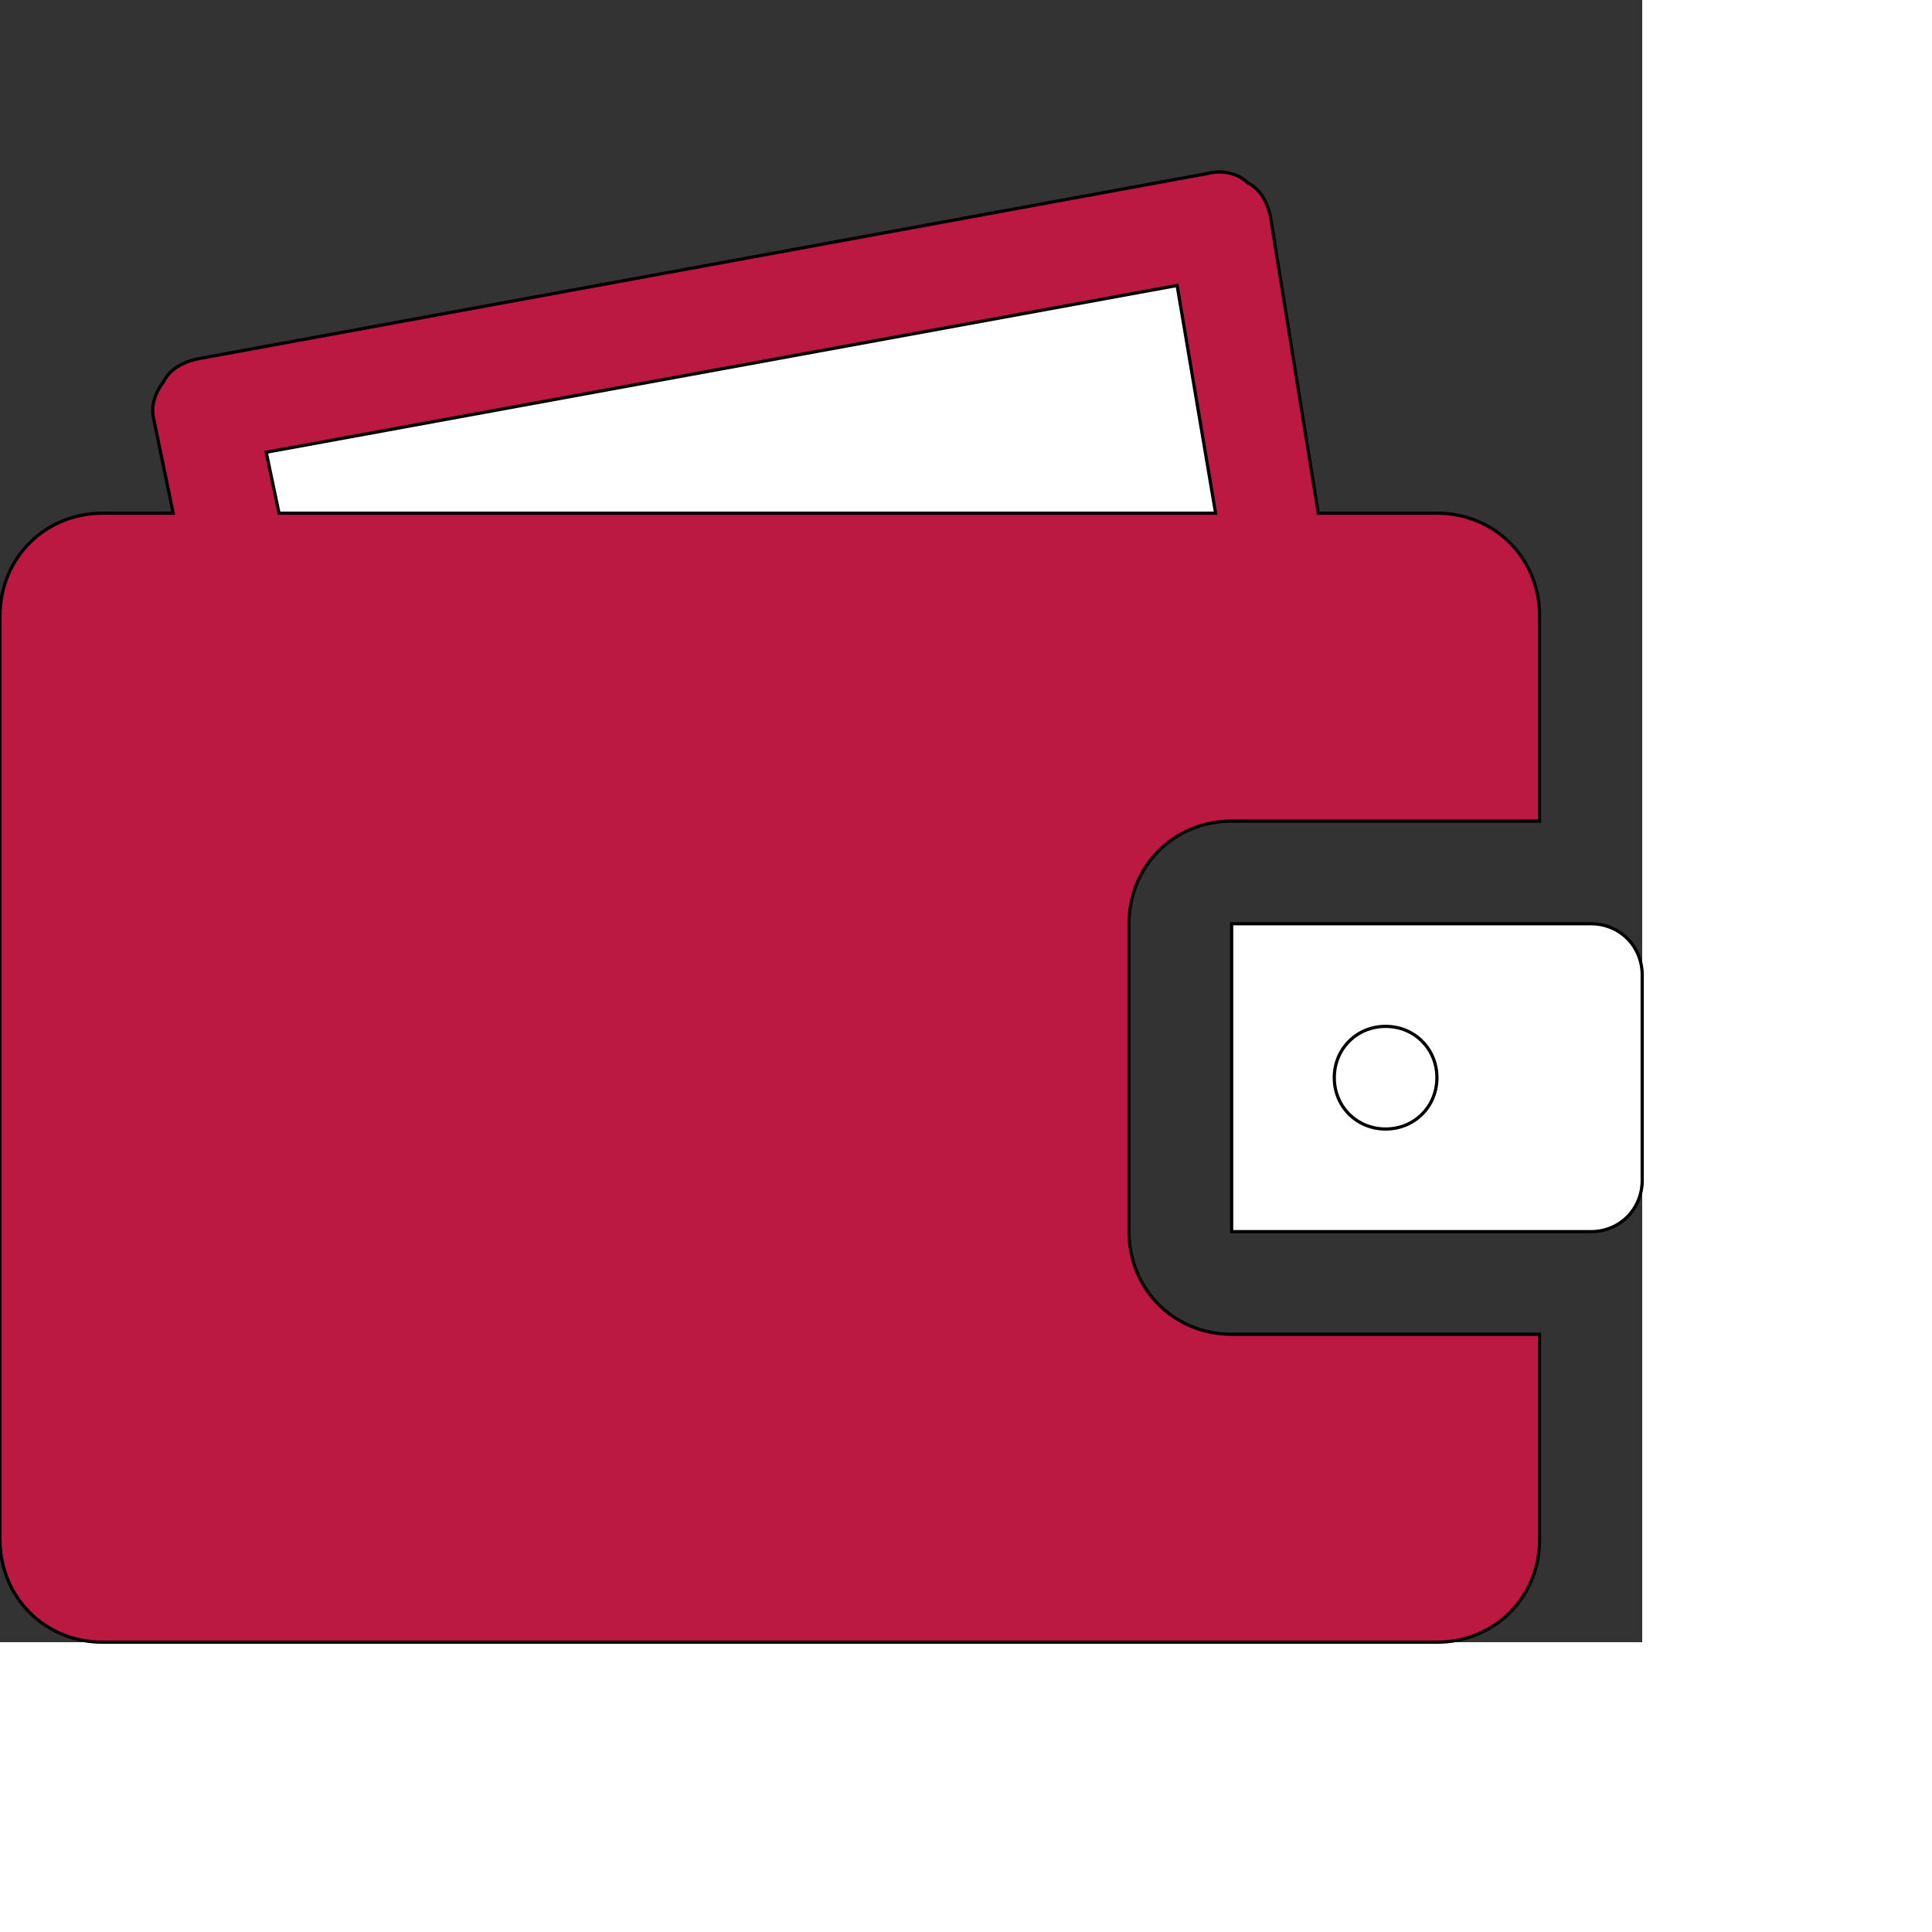 <svg id="th_ele_wallet-1" width="100%" height="100%" xmlns="http://www.w3.org/2000/svg" version="1.1" xmlns:xlink="http://www.w3.org/1999/xlink" xmlns:svgjs="http://svgjs.com/svgjs" preserveAspectRatio="xMidYMin slice" data-uid="ele_wallet-1" data-keyword="ele_wallet-1" viewBox="0 0 512 512" transform="matrix(0.85,0,0,0.85,0,0)" data-colors="[&quot;#ebc62c&quot;,&quot;#bb1942&quot;,&quot;#ffffff&quot;,&quot;#ffffff&quot;,&quot;#ffffff&quot;]"><rect x="0" y="0" width="512" height="512" fill="#333333" stroke="none"/><defs id="SvgjsDefs8786" fill="#ebc62c"></defs><path id="th_ele_wallet-1_0" d="M352 384L352 288C352 270 366 256 384 256L480 256L480 192C480 174 466 160 448 160L411 160L396 67C395 63 393 59 389 57C386 54 381 53 377 54L61 112C57 113 53 115 51 119C48 123 47 127 48 131L54 160L32 160C14 160 0 174 0 192L0 480C0 498 14 512 32 512L448 512C466 512 480 498 480 480L480 416L384 416C366 416 352 402 352 384Z " fill-rule="evenodd" fill="#bb1942" stroke-width="1" stroke="#000000"></path><path id="th_ele_wallet-1_1" d="M83 141L367 89L379 160L87 160Z " fill-rule="evenodd" fill="#ffffff" stroke-width="1" stroke="#000000"></path><path id="th_ele_wallet-1_2" d="M496 288L384 288L384 384L496 384C505 384 512 377 512 368L512 304C512 295 505 288 496 288Z " fill-rule="evenodd" fill="#ffffff" stroke-width="1" stroke="#000000"></path><path id="th_ele_wallet-1_3" d="M432 352C423 352 416 345 416 336C416 327 423 320 432 320C441 320 448 327 448 336C448 345 441 352 432 352Z " fill-rule="evenodd" fill="#ffffff" stroke-width="1" stroke="#000000"></path></svg>